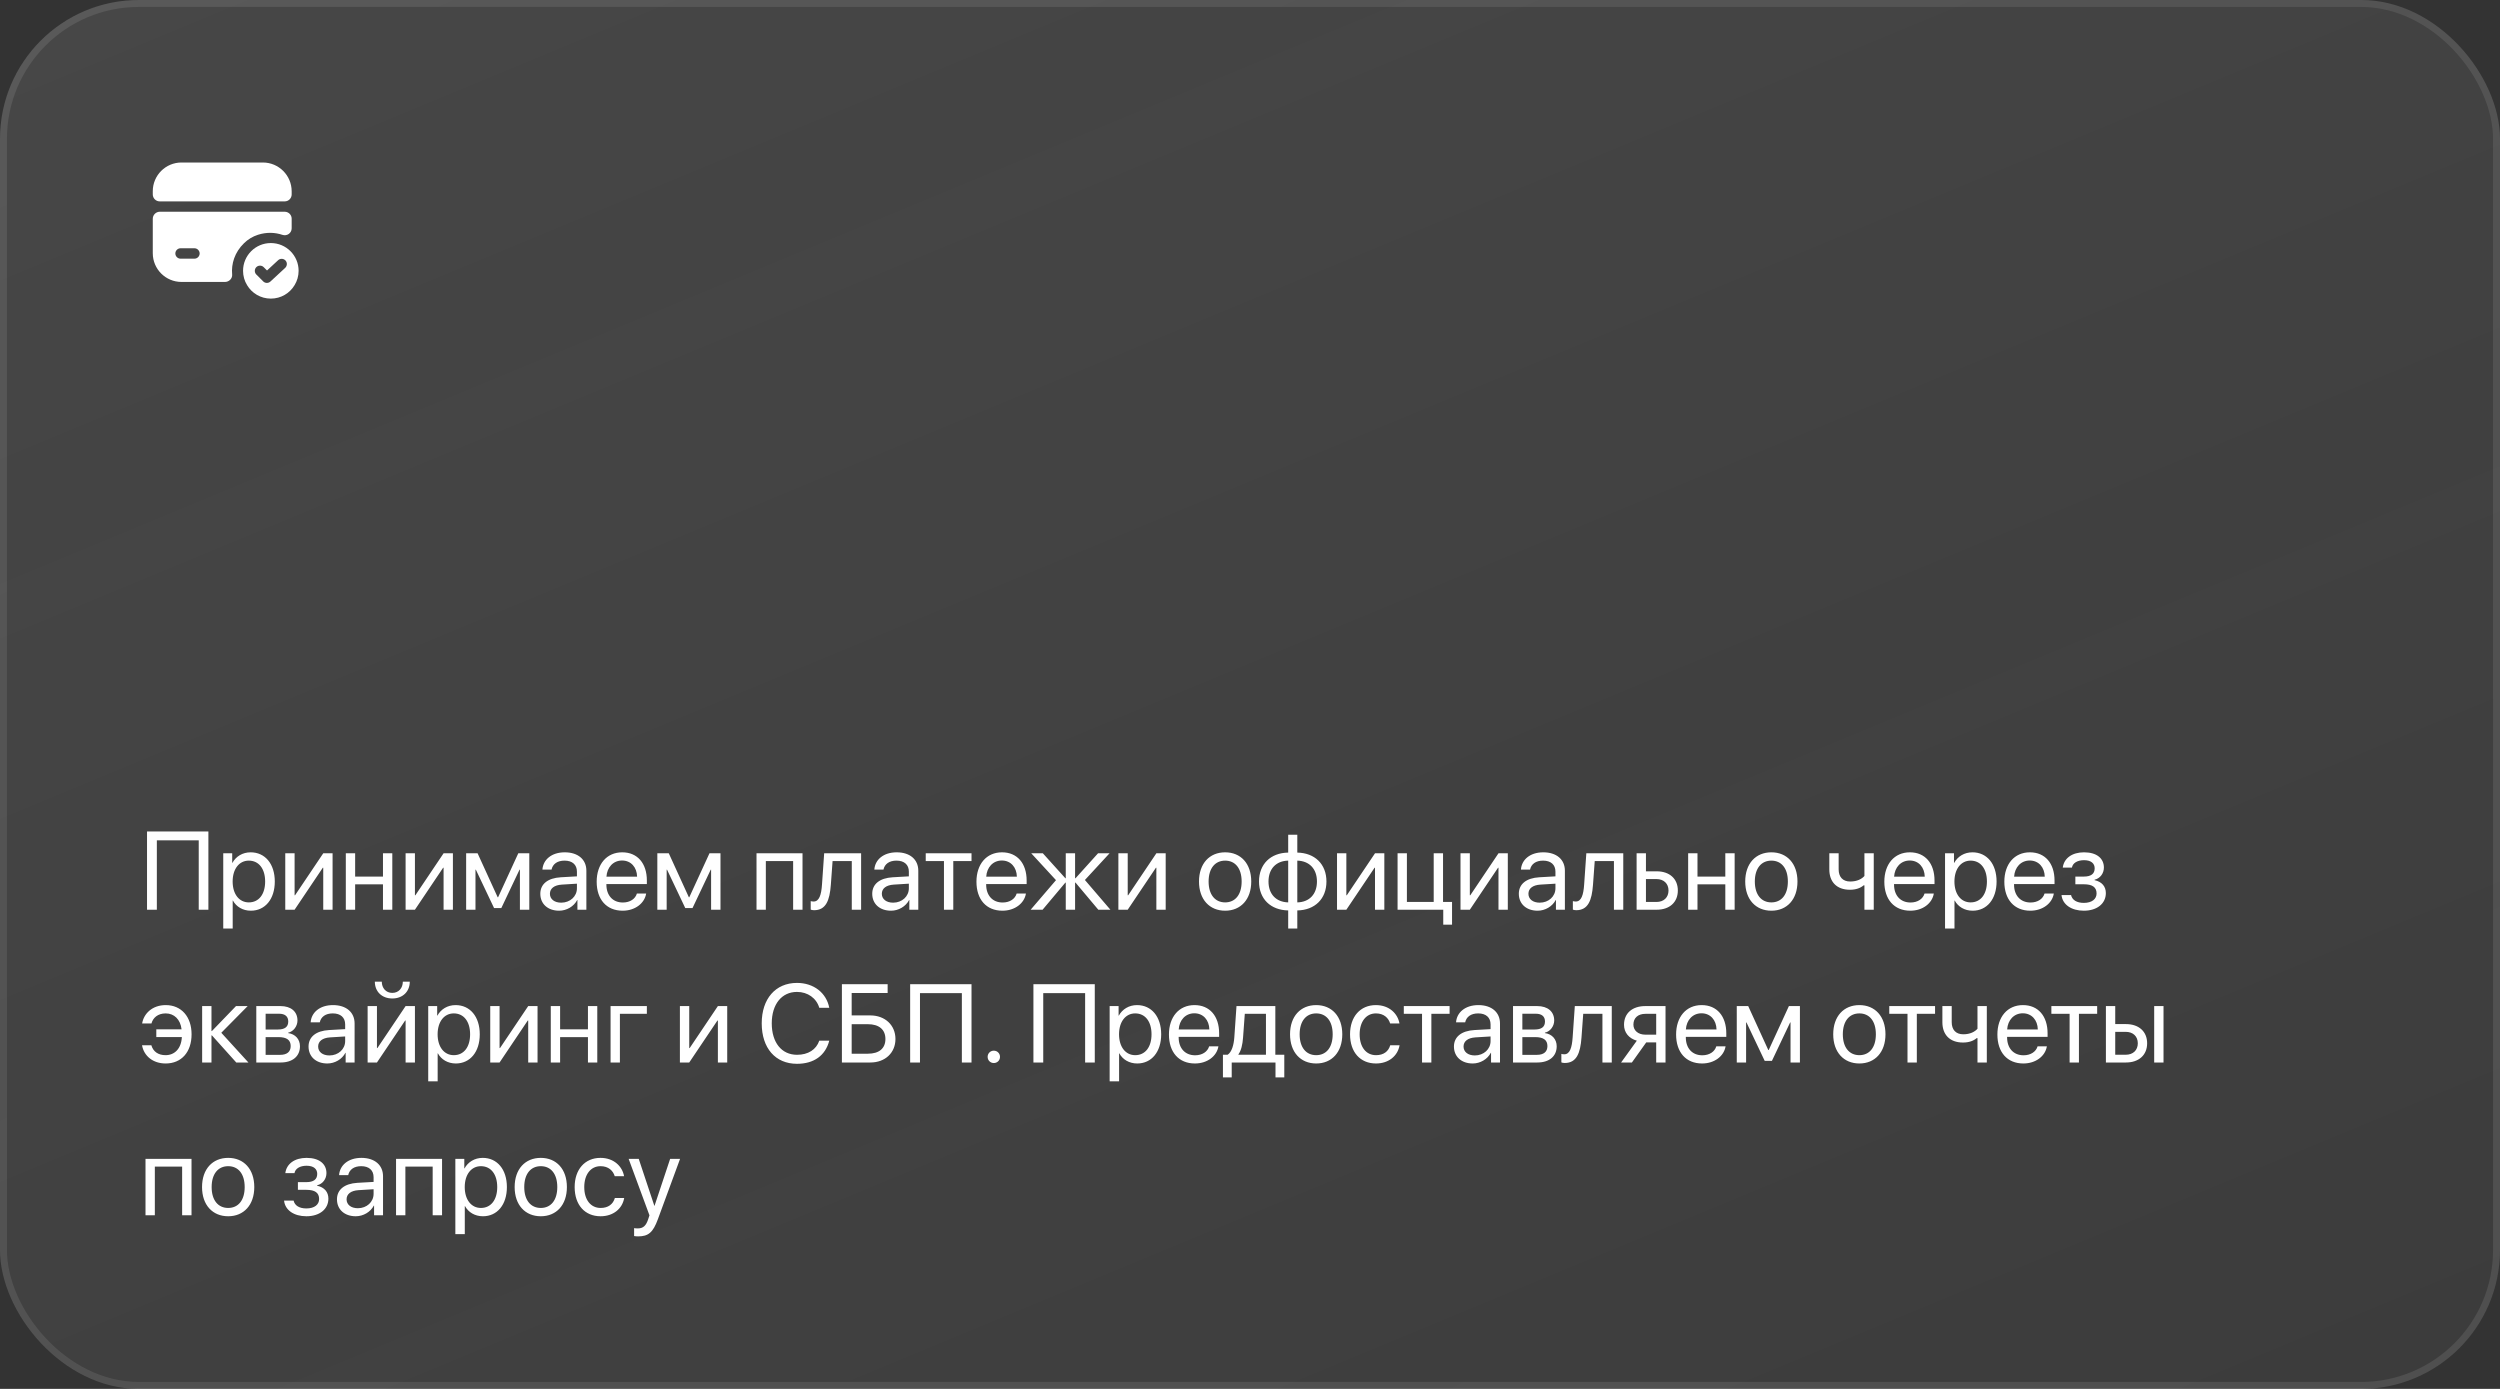 <?xml version="1.0" encoding="UTF-8"?> <svg xmlns="http://www.w3.org/2000/svg" width="360" height="200" viewBox="0 0 360 200" fill="none"><rect x="0" y="0" width="360" height="200" fill="#333333" stroke="none"/><rect width="360" height="200" rx="20" fill="url(#paint0_linear_327_2076)" fill-opacity="0.1"></rect><rect x="0.5" y="0.5" width="359" height="199" rx="19.5" stroke="url(#paint1_linear_327_2076)" stroke-opacity="0.1"></rect><path d="M39 35C36.79 35 35 36.79 35 39C35 39.75 35.21 40.46 35.58 41.06C36.27 42.22 37.54 43 39 43C40.46 43 41.73 42.22 42.42 41.06C42.79 40.46 43 39.75 43 39C43 36.79 41.21 35 39 35ZM41.07 38.57L38.94 40.54C38.8 40.67 38.61 40.74 38.43 40.74C38.24 40.74 38.05 40.67 37.9 40.52L36.91 39.53C36.62 39.24 36.62 38.76 36.91 38.47C37.2 38.18 37.68 38.18 37.97 38.47L38.45 38.95L40.05 37.47C40.35 37.19 40.83 37.21 41.11 37.51C41.39 37.81 41.37 38.28 41.07 38.57Z" fill="white"></path><path d="M42 27.55V28C42 28.55 41.55 29 41 29H23C22.45 29 22 28.55 22 28V27.54C22 25.25 23.85 23.4 26.14 23.4H37.85C40.14 23.4 42 25.26 42 27.55Z" fill="white"></path><path d="M22 31.5V36.46C22 38.75 23.85 40.6 26.14 40.6H32.4C32.98 40.6 33.48 40.11 33.43 39.53C33.29 38 33.78 36.34 35.14 35.02C35.7 34.47 36.39 34.05 37.14 33.81C38.39 33.41 39.6 33.46 40.67 33.82C41.32 34.04 42 33.57 42 32.88V31.49C42 30.94 41.55 30.49 41 30.49H23C22.45 30.5 22 30.95 22 31.5ZM28 37.25H26C25.59 37.25 25.25 36.91 25.25 36.5C25.25 36.09 25.59 35.75 26 35.75H28C28.41 35.75 28.75 36.09 28.75 36.5C28.75 36.91 28.41 37.25 28 37.25Z" fill="white"></path><path d="M30.008 131H28.617V121.008H22.586V131H21.172V119.727H30.008V131ZM36.094 122.734C38.164 122.734 39.57 124.391 39.57 126.938C39.57 129.484 38.172 131.141 36.125 131.141C34.961 131.141 34.023 130.57 33.539 129.68H33.508V133.711H32.148V122.875H33.438V124.25H33.469C33.969 123.336 34.914 122.734 36.094 122.734ZM35.828 129.945C37.273 129.945 38.18 128.781 38.18 126.938C38.18 125.102 37.273 123.93 35.828 123.93C34.438 123.93 33.5 125.133 33.5 126.938C33.5 128.75 34.438 129.945 35.828 129.945ZM42.422 131H41.078V122.875H42.422V128.922H42.484L46.547 122.875H47.891V131H46.547V124.953H46.484L42.422 131ZM55.148 131V127.344H51.141V131H49.797V122.875H51.141V126.227H55.148V122.875H56.492V131H55.148ZM59.75 131H58.406V122.875H59.75V128.922H59.812L63.875 122.875H65.219V131H63.875V124.953H63.812L59.75 131ZM68.469 131H67.125V122.875H68.773L71.664 129.203H71.727L74.633 122.875H76.219V131H74.867V125.234H74.812L72.188 130.766H71.148L68.523 125.234H68.469V131ZM80.812 129.984C82.094 129.984 83.078 129.086 83.078 127.914V127.25L80.906 127.383C79.812 127.453 79.188 127.938 79.188 128.703C79.188 129.477 79.836 129.984 80.812 129.984ZM80.508 131.141C78.891 131.141 77.805 130.164 77.805 128.703C77.805 127.312 78.875 126.438 80.75 126.328L83.078 126.195V125.516C83.078 124.523 82.422 123.93 81.297 123.93C80.25 123.93 79.594 124.422 79.422 125.219H78.109C78.203 123.812 79.406 122.734 81.328 122.734C83.234 122.734 84.438 123.766 84.438 125.383V131H83.148V129.602H83.117C82.633 130.531 81.602 131.141 80.508 131.141ZM89.578 123.914C88.305 123.914 87.414 124.891 87.328 126.242H91.742C91.711 124.883 90.859 123.914 89.578 123.914ZM91.711 128.672H93.047C92.812 130.094 91.438 131.141 89.664 131.141C87.336 131.141 85.922 129.523 85.922 126.969C85.922 124.445 87.359 122.734 89.602 122.734C91.797 122.734 93.148 124.328 93.148 126.789V127.305H87.32V127.383C87.32 128.938 88.234 129.961 89.695 129.961C90.727 129.961 91.484 129.438 91.711 128.672ZM96 131H94.656V122.875H96.305L99.195 129.203H99.258L102.164 122.875H103.75V131H102.398V125.234H102.344L99.719 130.766H98.68L96.055 125.234H96V131ZM114.211 131V123.992H110.281V131H108.938V122.875H115.562V131H114.211ZM119.641 127.414C119.477 129.656 118.938 131.07 117.227 131.07C116.992 131.07 116.836 131.023 116.742 130.984V129.758C116.812 129.781 116.961 129.82 117.156 129.82C117.961 129.82 118.266 128.875 118.367 127.383L118.68 122.875H124V131H122.656V123.992H119.891L119.641 127.414ZM128.609 129.984C129.891 129.984 130.875 129.086 130.875 127.914V127.25L128.703 127.383C127.609 127.453 126.984 127.938 126.984 128.703C126.984 129.477 127.633 129.984 128.609 129.984ZM128.305 131.141C126.688 131.141 125.602 130.164 125.602 128.703C125.602 127.312 126.672 126.438 128.547 126.328L130.875 126.195V125.516C130.875 124.523 130.219 123.93 129.094 123.93C128.047 123.93 127.391 124.422 127.219 125.219H125.906C126 123.812 127.203 122.734 129.125 122.734C131.031 122.734 132.234 123.766 132.234 125.383V131H130.945V129.602H130.914C130.43 130.531 129.398 131.141 128.305 131.141ZM139.898 122.875V123.992H137.273V131H135.93V123.992H133.305V122.875H139.898ZM144.266 123.914C142.992 123.914 142.102 124.891 142.016 126.242H146.43C146.398 124.883 145.547 123.914 144.266 123.914ZM146.398 128.672H147.734C147.5 130.094 146.125 131.141 144.352 131.141C142.023 131.141 140.609 129.523 140.609 126.969C140.609 124.445 142.047 122.734 144.289 122.734C146.484 122.734 147.836 124.328 147.836 126.789V127.305H142.008V127.383C142.008 128.938 142.922 129.961 144.383 129.961C145.414 129.961 146.172 129.438 146.398 128.672ZM156.227 126.719L159.898 131H158.156L154.875 127.094H154.812V131H153.469V127.094H153.414L150.133 131H148.414L152.062 126.742L148.5 122.875H150.172L153.414 126.469H153.469V122.875H154.812V126.469H154.875L158.117 122.875H159.773L156.227 126.719ZM162.391 131H161.047V122.875H162.391V128.922H162.453L166.516 122.875H167.859V131H166.516V124.953H166.453L162.391 131ZM176.422 131.141C174.172 131.141 172.656 129.523 172.656 126.938C172.656 124.344 174.172 122.734 176.422 122.734C178.664 122.734 180.18 124.344 180.18 126.938C180.18 129.523 178.664 131.141 176.422 131.141ZM176.422 129.945C177.859 129.945 178.797 128.852 178.797 126.938C178.797 125.023 177.859 123.93 176.422 123.93C174.984 123.93 174.039 125.023 174.039 126.938C174.039 128.852 174.984 129.945 176.422 129.945ZM185.5 129.945V123.93C183.766 123.969 182.664 125.102 182.664 126.938C182.664 128.766 183.766 129.898 185.5 129.945ZM189.641 126.938C189.641 125.109 188.539 123.977 186.812 123.93V129.945C188.539 129.906 189.641 128.773 189.641 126.938ZM185.5 131.102C182.969 131.055 181.297 129.445 181.297 126.938C181.297 124.43 182.969 122.812 185.5 122.773V120.203H186.812V122.773C189.328 122.82 191.008 124.43 191.008 126.938C191.008 129.445 189.328 131.062 186.812 131.102V133.711H185.5V131.102ZM193.875 131H192.531V122.875H193.875V128.922H193.938L198 122.875H199.344V131H198V124.953H197.938L193.875 131ZM209.094 133.148H207.828V131H201.25V122.875H202.594V129.883H206.453V122.875H207.797V129.883H209.094V133.148ZM211.656 131H210.312V122.875H211.656V128.922H211.719L215.781 122.875H217.125V131H215.781V124.953H215.719L211.656 131ZM221.719 129.984C223 129.984 223.984 129.086 223.984 127.914V127.25L221.812 127.383C220.719 127.453 220.094 127.938 220.094 128.703C220.094 129.477 220.742 129.984 221.719 129.984ZM221.414 131.141C219.797 131.141 218.711 130.164 218.711 128.703C218.711 127.312 219.781 126.438 221.656 126.328L223.984 126.195V125.516C223.984 124.523 223.328 123.93 222.203 123.93C221.156 123.93 220.5 124.422 220.328 125.219H219.016C219.109 123.812 220.312 122.734 222.234 122.734C224.141 122.734 225.344 123.766 225.344 125.383V131H224.055V129.602H224.023C223.539 130.531 222.508 131.141 221.414 131.141ZM229.391 127.414C229.227 129.656 228.688 131.07 226.977 131.07C226.742 131.07 226.586 131.023 226.492 130.984V129.758C226.562 129.781 226.711 129.82 226.906 129.82C227.711 129.82 228.016 128.875 228.117 127.383L228.43 122.875H233.75V131H232.406V123.992H229.641L229.391 127.414ZM238.531 126.586H237.016V129.883H238.531C239.586 129.883 240.266 129.227 240.266 128.234C240.266 127.234 239.578 126.586 238.531 126.586ZM235.672 131V122.875H237.016V125.469H238.555C240.414 125.469 241.609 126.539 241.609 128.234C241.609 129.93 240.414 131 238.555 131H235.672ZM248.445 131V127.344H244.438V131H243.094V122.875H244.438V126.227H248.445V122.875H249.789V131H248.445ZM255.078 131.141C252.828 131.141 251.312 129.523 251.312 126.938C251.312 124.344 252.828 122.734 255.078 122.734C257.32 122.734 258.836 124.344 258.836 126.938C258.836 129.523 257.32 131.141 255.078 131.141ZM255.078 129.945C256.516 129.945 257.453 128.852 257.453 126.938C257.453 125.023 256.516 123.93 255.078 123.93C253.641 123.93 252.695 125.023 252.695 126.938C252.695 128.852 253.641 129.945 255.078 129.945ZM269.82 131H268.477V127.492H268.359C267.922 127.867 267.273 128.125 266.391 128.125C264.445 128.125 263.422 126.945 263.422 125.211V122.875H264.766V125.195C264.766 126.258 265.336 126.938 266.43 126.938C267.438 126.938 268.102 126.562 268.477 126.141V122.875H269.82V131ZM275 123.914C273.727 123.914 272.836 124.891 272.75 126.242H277.164C277.133 124.883 276.281 123.914 275 123.914ZM277.133 128.672H278.469C278.234 130.094 276.859 131.141 275.086 131.141C272.758 131.141 271.344 129.523 271.344 126.969C271.344 124.445 272.781 122.734 275.023 122.734C277.219 122.734 278.57 124.328 278.57 126.789V127.305H272.742V127.383C272.742 128.938 273.656 129.961 275.117 129.961C276.148 129.961 276.906 129.438 277.133 128.672ZM284.031 122.734C286.102 122.734 287.508 124.391 287.508 126.938C287.508 129.484 286.109 131.141 284.062 131.141C282.898 131.141 281.961 130.57 281.477 129.68H281.445V133.711H280.086V122.875H281.375V124.25H281.406C281.906 123.336 282.852 122.734 284.031 122.734ZM283.766 129.945C285.211 129.945 286.117 128.781 286.117 126.938C286.117 125.102 285.211 123.93 283.766 123.93C282.375 123.93 281.438 125.133 281.438 126.938C281.438 128.75 282.375 129.945 283.766 129.945ZM292.281 123.914C291.008 123.914 290.117 124.891 290.031 126.242H294.445C294.414 124.883 293.562 123.914 292.281 123.914ZM294.414 128.672H295.75C295.516 130.094 294.141 131.141 292.367 131.141C290.039 131.141 288.625 129.523 288.625 126.969C288.625 124.445 290.062 122.734 292.305 122.734C294.5 122.734 295.852 124.328 295.852 126.789V127.305H290.023V127.383C290.023 128.938 290.938 129.961 292.398 129.961C293.43 129.961 294.188 129.438 294.414 128.672ZM300.07 131.141C298.289 131.141 297 130.266 296.859 128.891H298.234C298.391 129.602 299.062 130.016 300.07 130.016C301.25 130.016 301.906 129.453 301.906 128.664C301.906 127.75 301.297 127.336 300.07 127.336H298.852V126.227H300.07C301.102 126.227 301.633 125.836 301.633 125.039C301.633 124.359 301.148 123.867 300.102 123.867C299.141 123.867 298.469 124.281 298.359 124.93H297.039C297.211 123.586 298.383 122.734 300.102 122.734C301.953 122.734 302.961 123.625 302.961 124.93C302.961 125.758 302.43 126.492 301.617 126.68V126.742C302.688 126.977 303.242 127.664 303.242 128.602C303.242 130.117 301.977 131.141 300.07 131.141ZM21.797 150.523C22.055 151.422 22.773 151.945 23.844 151.945C25.141 151.945 26.102 151.008 26.188 149.336H22.508V148.227H26.148C25.977 146.773 25.062 145.93 23.859 145.93C22.711 145.93 22.023 146.578 21.812 147.375H20.469C20.695 145.984 21.906 144.734 23.867 144.734C26.109 144.734 27.586 146.406 27.586 148.938C27.586 151.523 26.109 153.141 23.852 153.141C22.023 153.141 20.727 152.062 20.453 150.523H21.797ZM31.867 148.719L35.773 153H34.023L30.516 149.094H30.453V153H29.109V144.875H30.453V148.469H30.516L33.984 144.875H35.664L31.867 148.719ZM40.195 145.977H38.25V148.25H39.992C41.016 148.25 41.508 147.875 41.508 147.094C41.508 146.375 41.047 145.977 40.195 145.977ZM40.102 149.344H38.25V151.898H40.344C41.328 151.898 41.859 151.453 41.859 150.633C41.859 149.766 41.289 149.344 40.102 149.344ZM36.906 153V144.875H40.383C41.906 144.875 42.836 145.664 42.836 146.953C42.836 147.781 42.25 148.547 41.5 148.703V148.766C42.523 148.906 43.195 149.648 43.195 150.664C43.195 152.102 42.133 153 40.406 153H36.906ZM47.438 151.984C48.719 151.984 49.703 151.086 49.703 149.914V149.25L47.531 149.383C46.438 149.453 45.812 149.938 45.812 150.703C45.812 151.477 46.461 151.984 47.438 151.984ZM47.133 153.141C45.516 153.141 44.43 152.164 44.43 150.703C44.43 149.312 45.5 148.438 47.375 148.328L49.703 148.195V147.516C49.703 146.523 49.047 145.93 47.922 145.93C46.875 145.93 46.219 146.422 46.047 147.219H44.734C44.828 145.812 46.031 144.734 47.953 144.734C49.859 144.734 51.062 145.766 51.062 147.383V153H49.773V151.602H49.742C49.258 152.531 48.227 153.141 47.133 153.141ZM54.281 153H52.938V144.875H54.281V150.922H54.344L58.406 144.875H59.75V153H58.406V146.953H58.344L54.281 153ZM53.977 141.359H54.977C54.977 142.266 55.562 142.977 56.492 142.977C57.422 142.977 58.008 142.266 58.008 141.359H59.008C59.008 142.797 57.984 143.781 56.492 143.781C55 143.781 53.977 142.797 53.977 141.359ZM65.609 144.734C67.68 144.734 69.086 146.391 69.086 148.938C69.086 151.484 67.688 153.141 65.641 153.141C64.477 153.141 63.539 152.57 63.055 151.68H63.023V155.711H61.664V144.875H62.953V146.25H62.984C63.484 145.336 64.43 144.734 65.609 144.734ZM65.344 151.945C66.789 151.945 67.695 150.781 67.695 148.938C67.695 147.102 66.789 145.93 65.344 145.93C63.953 145.93 63.016 147.133 63.016 148.938C63.016 150.75 63.953 151.945 65.344 151.945ZM71.938 153H70.594V144.875H71.938V150.922H72L76.062 144.875H77.406V153H76.062V146.953H76L71.938 153ZM84.664 153V149.344H80.656V153H79.312V144.875H80.656V148.227H84.664V144.875H86.008V153H84.664ZM93.148 145.992H89.266V153H87.922V144.875H93.148V145.992ZM99.25 153H97.906V144.875H99.25V150.922H99.312L103.375 144.875H104.719V153H103.375V146.953H103.312L99.25 153ZM114.766 153.188C111.656 153.188 109.688 150.93 109.688 147.359C109.688 143.82 111.68 141.539 114.766 141.539C117.164 141.539 119 142.961 119.414 145.125H117.977C117.57 143.734 116.312 142.836 114.766 142.836C112.562 142.836 111.133 144.617 111.133 147.359C111.133 150.125 112.547 151.891 114.773 151.891C116.375 151.891 117.531 151.148 117.977 149.859H119.414C118.859 152 117.203 153.188 114.766 153.188ZM128.945 149.617C128.945 151.609 127.453 153 125.336 153H121.234V141.727H127.82V142.992H122.641V146.219H125.32C127.438 146.219 128.945 147.617 128.945 149.617ZM122.641 151.734H124.969C126.586 151.734 127.5 150.977 127.5 149.617C127.5 148.25 126.578 147.484 124.969 147.484H122.641V151.734ZM139.898 153H138.508V143.008H132.477V153H131.062V141.727H139.898V153ZM143.109 153.078C142.609 153.078 142.219 152.688 142.219 152.188C142.219 151.688 142.609 151.297 143.109 151.297C143.609 151.297 144 151.688 144 152.188C144 152.688 143.609 153.078 143.109 153.078ZM157.648 153H156.258V143.008H150.227V153H148.812V141.727H157.648V153ZM163.734 144.734C165.805 144.734 167.211 146.391 167.211 148.938C167.211 151.484 165.812 153.141 163.766 153.141C162.602 153.141 161.664 152.57 161.18 151.68H161.148V155.711H159.789V144.875H161.078V146.25H161.109C161.609 145.336 162.555 144.734 163.734 144.734ZM163.469 151.945C164.914 151.945 165.82 150.781 165.82 148.938C165.82 147.102 164.914 145.93 163.469 145.93C162.078 145.93 161.141 147.133 161.141 148.938C161.141 150.75 162.078 151.945 163.469 151.945ZM171.984 145.914C170.711 145.914 169.82 146.891 169.734 148.242H174.148C174.117 146.883 173.266 145.914 171.984 145.914ZM174.117 150.672H175.453C175.219 152.094 173.844 153.141 172.07 153.141C169.742 153.141 168.328 151.523 168.328 148.969C168.328 146.445 169.766 144.734 172.008 144.734C174.203 144.734 175.555 146.328 175.555 148.789V149.305H169.727V149.383C169.727 150.938 170.641 151.961 172.102 151.961C173.133 151.961 173.891 151.438 174.117 150.672ZM182.297 151.883V145.992H179.25L179 149.414C178.93 150.422 178.719 151.305 178.336 151.82V151.883H182.297ZM177.367 155.148H176.102V151.883H176.781C177.375 151.492 177.664 150.477 177.742 149.383L178.055 144.875H183.648V151.883H184.938V155.148H183.672V153H177.367V155.148ZM189.531 153.141C187.281 153.141 185.766 151.523 185.766 148.938C185.766 146.344 187.281 144.734 189.531 144.734C191.773 144.734 193.289 146.344 193.289 148.938C193.289 151.523 191.773 153.141 189.531 153.141ZM189.531 151.945C190.969 151.945 191.906 150.852 191.906 148.938C191.906 147.023 190.969 145.93 189.531 145.93C188.094 145.93 187.148 147.023 187.148 148.938C187.148 150.852 188.094 151.945 189.531 151.945ZM201.523 147.375H200.18C199.945 146.594 199.281 145.93 198.133 145.93C196.719 145.93 195.789 147.125 195.789 148.938C195.789 150.797 196.734 151.945 198.148 151.945C199.227 151.945 199.938 151.414 200.195 150.516H201.539C201.273 152.055 199.969 153.141 198.141 153.141C195.883 153.141 194.406 151.523 194.406 148.938C194.406 146.406 195.875 144.734 198.125 144.734C200.086 144.734 201.281 145.992 201.523 147.375ZM208.742 144.875V145.992H206.117V153H204.773V145.992H202.148V144.875H208.742ZM212.375 151.984C213.656 151.984 214.641 151.086 214.641 149.914V149.25L212.469 149.383C211.375 149.453 210.75 149.938 210.75 150.703C210.75 151.477 211.398 151.984 212.375 151.984ZM212.07 153.141C210.453 153.141 209.367 152.164 209.367 150.703C209.367 149.312 210.438 148.438 212.312 148.328L214.641 148.195V147.516C214.641 146.523 213.984 145.93 212.859 145.93C211.812 145.93 211.156 146.422 210.984 147.219H209.672C209.766 145.812 210.969 144.734 212.891 144.734C214.797 144.734 216 145.766 216 147.383V153H214.711V151.602H214.68C214.195 152.531 213.164 153.141 212.07 153.141ZM221.164 145.977H219.219V148.25H220.961C221.984 148.25 222.477 147.875 222.477 147.094C222.477 146.375 222.016 145.977 221.164 145.977ZM221.07 149.344H219.219V151.898H221.312C222.297 151.898 222.828 151.453 222.828 150.633C222.828 149.766 222.258 149.344 221.07 149.344ZM217.875 153V144.875H221.352C222.875 144.875 223.805 145.664 223.805 146.953C223.805 147.781 223.219 148.547 222.469 148.703V148.766C223.492 148.906 224.164 149.648 224.164 150.664C224.164 152.102 223.102 153 221.375 153H217.875ZM227.734 149.414C227.57 151.656 227.031 153.07 225.32 153.07C225.086 153.07 224.93 153.023 224.836 152.984V151.758C224.906 151.781 225.055 151.82 225.25 151.82C226.055 151.82 226.359 150.875 226.461 149.383L226.773 144.875H232.094V153H230.75V145.992H227.984L227.734 149.414ZM236.938 148.992H238.492V145.992H236.938C235.883 145.992 235.211 146.57 235.211 147.547C235.211 148.391 235.891 148.992 236.938 148.992ZM238.492 153V150.109H237.055L234.992 153H233.438L235.703 149.859C234.555 149.531 233.859 148.688 233.859 147.57C233.859 145.898 235.062 144.875 236.93 144.875H239.836V153H238.492ZM245.016 145.914C243.742 145.914 242.852 146.891 242.766 148.242H247.18C247.148 146.883 246.297 145.914 245.016 145.914ZM247.148 150.672H248.484C248.25 152.094 246.875 153.141 245.102 153.141C242.773 153.141 241.359 151.523 241.359 148.969C241.359 146.445 242.797 144.734 245.039 144.734C247.234 144.734 248.586 146.328 248.586 148.789V149.305H242.758V149.383C242.758 150.938 243.672 151.961 245.133 151.961C246.164 151.961 246.922 151.438 247.148 150.672ZM251.438 153H250.094V144.875H251.742L254.633 151.203H254.695L257.602 144.875H259.188V153H257.836V147.234H257.781L255.156 152.766H254.117L251.492 147.234H251.438V153ZM267.75 153.141C265.5 153.141 263.984 151.523 263.984 148.938C263.984 146.344 265.5 144.734 267.75 144.734C269.992 144.734 271.508 146.344 271.508 148.938C271.508 151.523 269.992 153.141 267.75 153.141ZM267.75 151.945C269.188 151.945 270.125 150.852 270.125 148.938C270.125 147.023 269.188 145.93 267.75 145.93C266.312 145.93 265.367 147.023 265.367 148.938C265.367 150.852 266.312 151.945 267.75 151.945ZM278.648 144.875V145.992H276.023V153H274.68V145.992H272.055V144.875H278.648ZM286.102 153H284.758V149.492H284.641C284.203 149.867 283.555 150.125 282.672 150.125C280.727 150.125 279.703 148.945 279.703 147.211V144.875H281.047V147.195C281.047 148.258 281.617 148.938 282.711 148.938C283.719 148.938 284.383 148.562 284.758 148.141V144.875H286.102V153ZM291.281 145.914C290.008 145.914 289.117 146.891 289.031 148.242H293.445C293.414 146.883 292.562 145.914 291.281 145.914ZM293.414 150.672H294.75C294.516 152.094 293.141 153.141 291.367 153.141C289.039 153.141 287.625 151.523 287.625 148.969C287.625 146.445 289.062 144.734 291.305 144.734C293.5 144.734 294.852 146.328 294.852 148.789V149.305H289.023V149.383C289.023 150.938 289.938 151.961 291.398 151.961C292.43 151.961 293.188 151.438 293.414 150.672ZM301.992 144.875V145.992H299.367V153H298.023V145.992H295.398V144.875H301.992ZM310.203 153V144.875H311.547V153H310.203ZM306.109 148.586H304.594V151.883H306.109C307.164 151.883 307.844 151.227 307.844 150.234C307.844 149.234 307.156 148.586 306.109 148.586ZM303.25 153V144.875H304.594V147.469H306.133C307.992 147.469 309.188 148.539 309.188 150.234C309.188 151.93 307.992 153 306.133 153H303.25ZM26.227 175V167.992H22.297V175H20.953V166.875H27.578V175H26.227ZM32.859 175.141C30.609 175.141 29.094 173.523 29.094 170.938C29.094 168.344 30.609 166.734 32.859 166.734C35.102 166.734 36.617 168.344 36.617 170.938C36.617 173.523 35.102 175.141 32.859 175.141ZM32.859 173.945C34.297 173.945 35.234 172.852 35.234 170.938C35.234 169.023 34.297 167.93 32.859 167.93C31.422 167.93 30.477 169.023 30.477 170.938C30.477 172.852 31.422 173.945 32.859 173.945ZM44.117 175.141C42.336 175.141 41.047 174.266 40.906 172.891H42.281C42.438 173.602 43.109 174.016 44.117 174.016C45.297 174.016 45.953 173.453 45.953 172.664C45.953 171.75 45.344 171.336 44.117 171.336H42.898V170.227H44.117C45.148 170.227 45.68 169.836 45.68 169.039C45.68 168.359 45.195 167.867 44.148 167.867C43.188 167.867 42.516 168.281 42.406 168.93H41.086C41.258 167.586 42.43 166.734 44.148 166.734C46 166.734 47.008 167.625 47.008 168.93C47.008 169.758 46.477 170.492 45.664 170.68V170.742C46.734 170.977 47.289 171.664 47.289 172.602C47.289 174.117 46.023 175.141 44.117 175.141ZM51.531 173.984C52.812 173.984 53.797 173.086 53.797 171.914V171.25L51.625 171.383C50.531 171.453 49.906 171.938 49.906 172.703C49.906 173.477 50.555 173.984 51.531 173.984ZM51.227 175.141C49.609 175.141 48.523 174.164 48.523 172.703C48.523 171.312 49.594 170.438 51.469 170.328L53.797 170.195V169.516C53.797 168.523 53.141 167.93 52.016 167.93C50.969 167.93 50.312 168.422 50.141 169.219H48.828C48.922 167.812 50.125 166.734 52.047 166.734C53.953 166.734 55.156 167.766 55.156 169.383V175H53.867V173.602H53.836C53.352 174.531 52.32 175.141 51.227 175.141ZM62.305 175V167.992H58.375V175H57.031V166.875H63.656V175H62.305ZM69.516 166.734C71.586 166.734 72.992 168.391 72.992 170.938C72.992 173.484 71.594 175.141 69.547 175.141C68.383 175.141 67.445 174.57 66.961 173.68H66.93V177.711H65.57V166.875H66.859V168.25H66.891C67.391 167.336 68.336 166.734 69.516 166.734ZM69.25 173.945C70.695 173.945 71.602 172.781 71.602 170.938C71.602 169.102 70.695 167.93 69.25 167.93C67.859 167.93 66.922 169.133 66.922 170.938C66.922 172.75 67.859 173.945 69.25 173.945ZM77.875 175.141C75.625 175.141 74.109 173.523 74.109 170.938C74.109 168.344 75.625 166.734 77.875 166.734C80.117 166.734 81.633 168.344 81.633 170.938C81.633 173.523 80.117 175.141 77.875 175.141ZM77.875 173.945C79.312 173.945 80.25 172.852 80.25 170.938C80.25 169.023 79.312 167.93 77.875 167.93C76.438 167.93 75.492 169.023 75.492 170.938C75.492 172.852 76.438 173.945 77.875 173.945ZM89.867 169.375H88.523C88.289 168.594 87.625 167.93 86.477 167.93C85.062 167.93 84.133 169.125 84.133 170.938C84.133 172.797 85.078 173.945 86.492 173.945C87.57 173.945 88.281 173.414 88.539 172.516H89.883C89.617 174.055 88.312 175.141 86.484 175.141C84.227 175.141 82.75 173.523 82.75 170.938C82.75 168.406 84.219 166.734 86.469 166.734C88.43 166.734 89.625 167.992 89.867 169.375ZM91.898 178.039C91.734 178.039 91.461 178.023 91.312 177.992V176.852C91.461 176.883 91.672 176.891 91.844 176.891C92.602 176.891 93.023 176.523 93.336 175.578L93.523 175.008L90.523 166.875H91.977L94.227 173.641H94.25L96.5 166.875H97.93L94.734 175.57C94.039 177.469 93.367 178.039 91.898 178.039Z" fill="white"></path><defs><linearGradient id="paint0_linear_327_2076" x1="11" y1="1.66598e-06" x2="130.583" y2="288.153" gradientUnits="userSpaceOnUse"><stop stop-color="#F9F9F9"></stop><stop offset="1" stop-color="#F1F1F1" stop-opacity="0.5"></stop></linearGradient><linearGradient id="paint1_linear_327_2076" x1="-2.78292e-06" y1="1.996" x2="137.013" y2="300.392" gradientUnits="userSpaceOnUse"><stop stop-color="#FAFAFA"></stop><stop offset="0.293" stop-color="#E7E7E7"></stop><stop offset="1" stop-color="#FAFAFA"></stop></linearGradient></defs></svg> 
